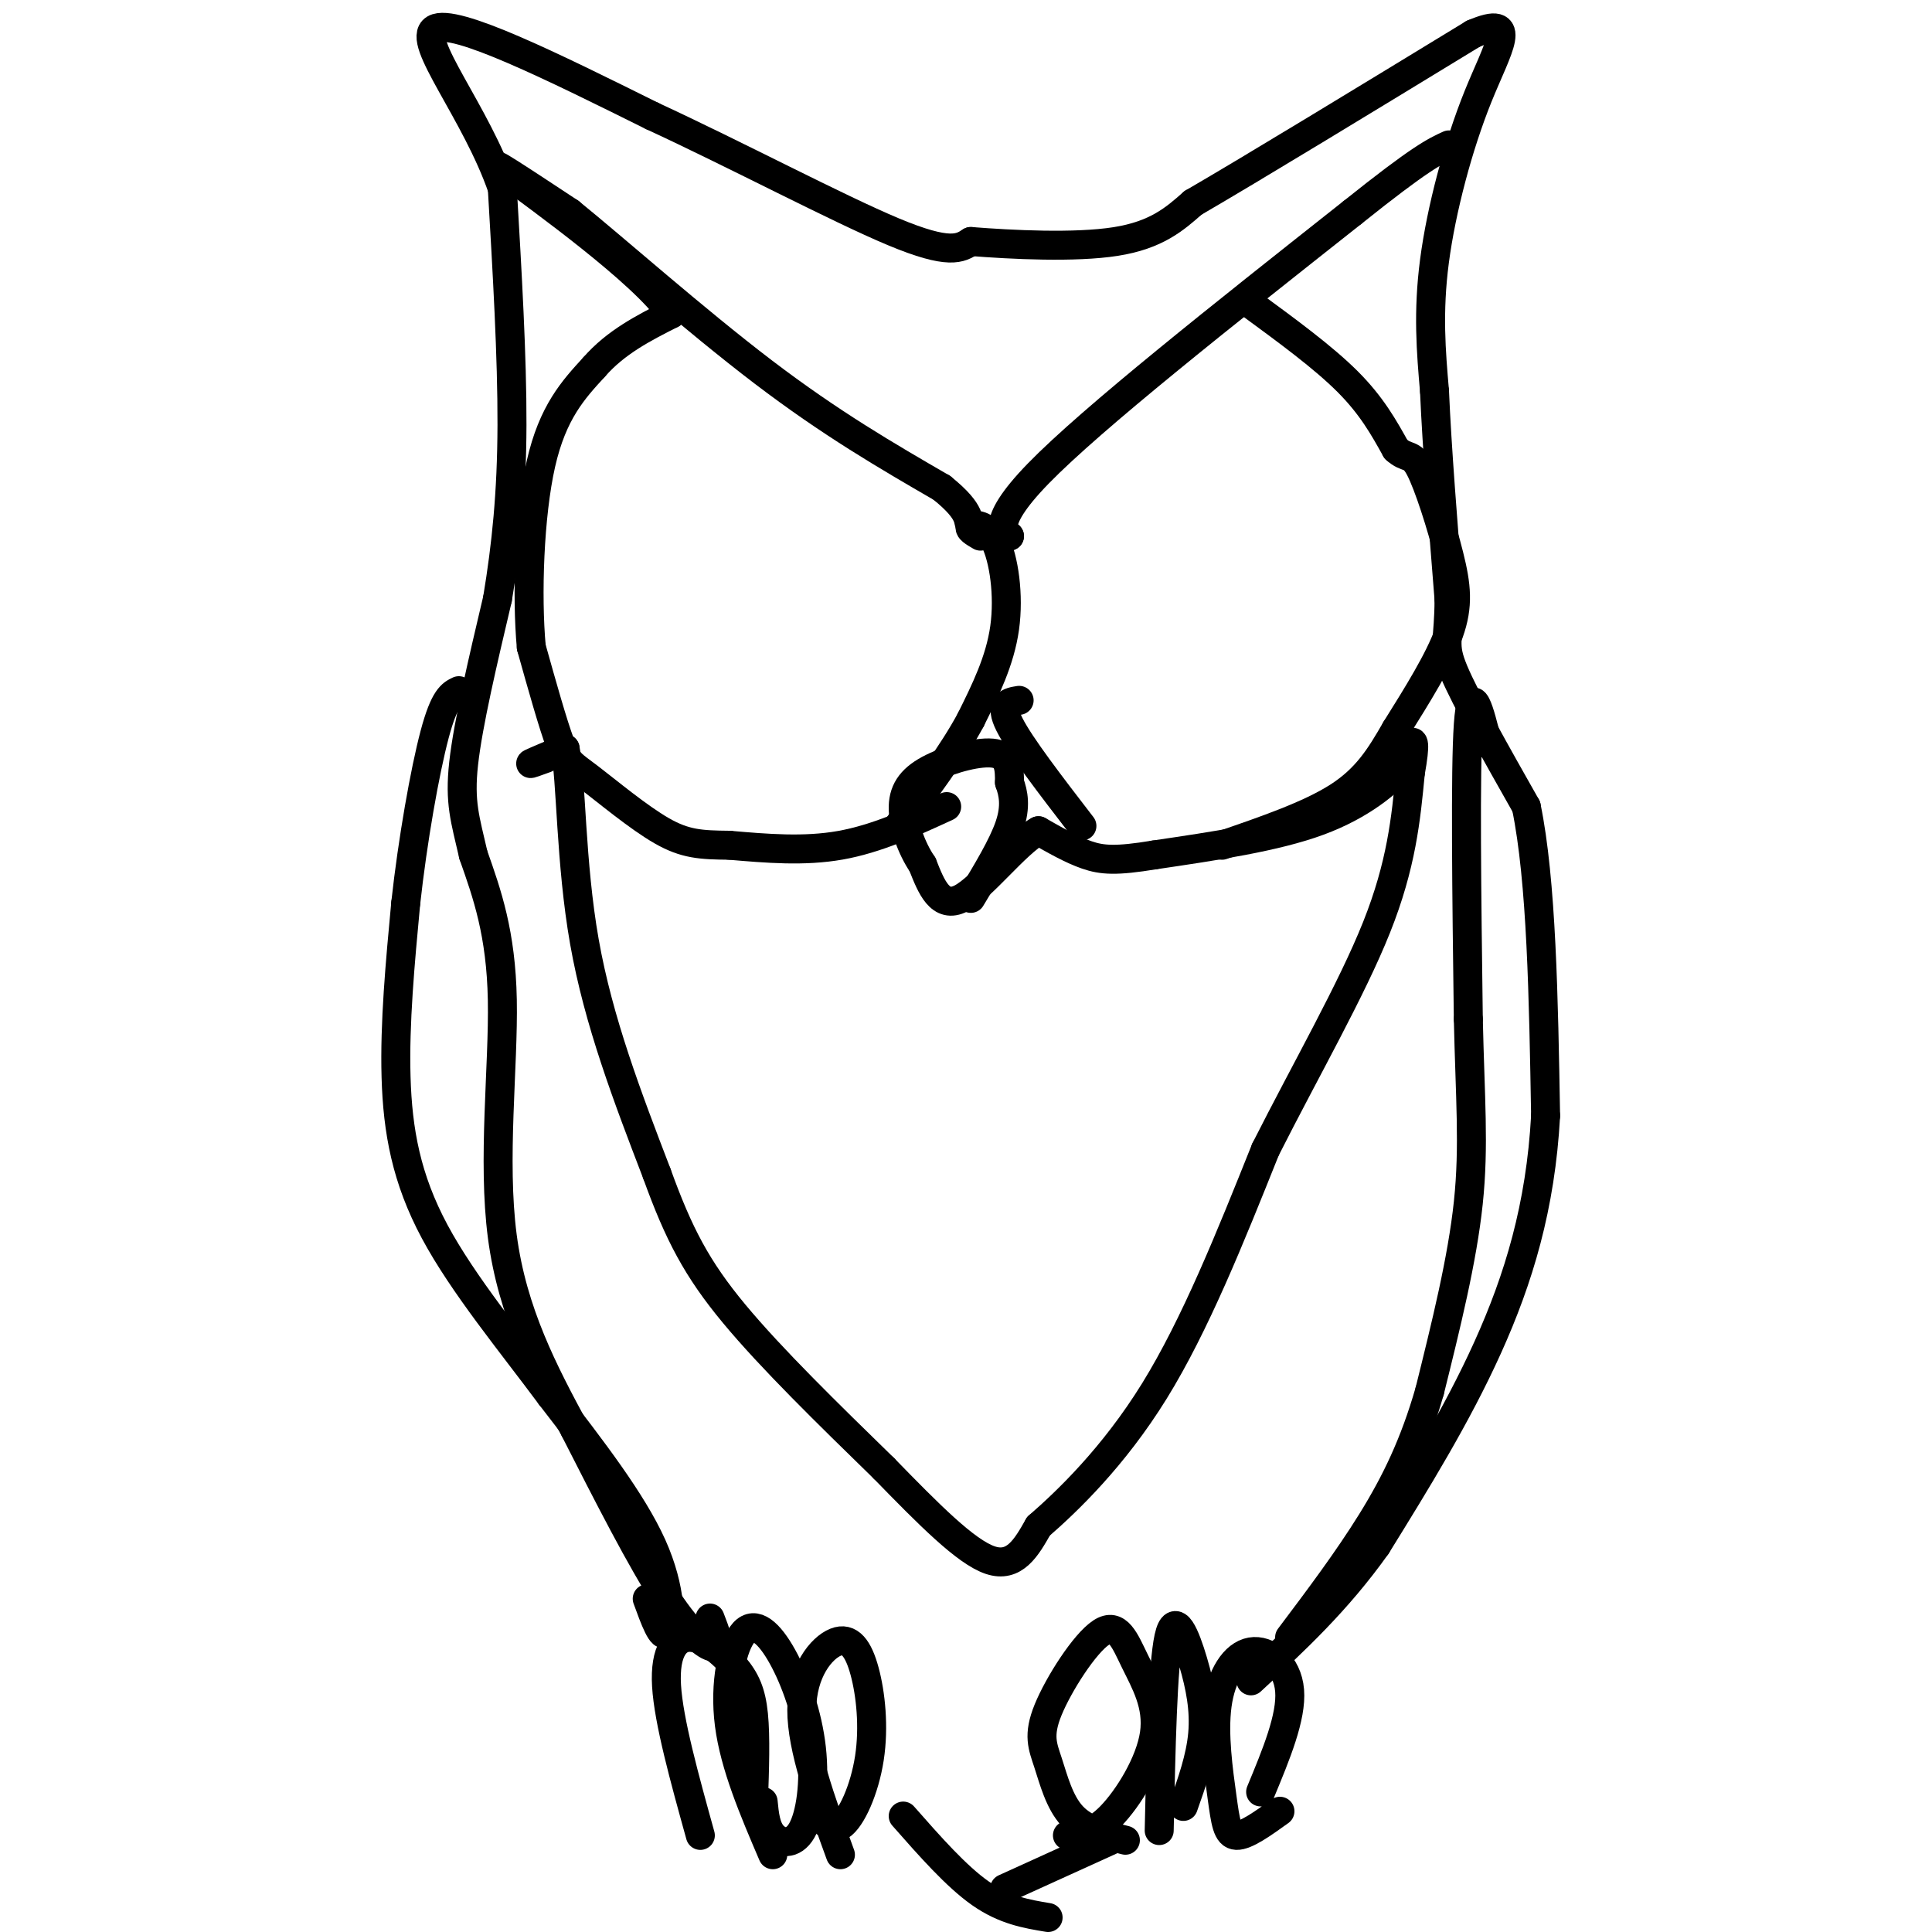 <svg viewBox='0 0 400 400' version='1.1' xmlns='http://www.w3.org/2000/svg' xmlns:xlink='http://www.w3.org/1999/xlink'><g fill='none' stroke='#000000' stroke-width='6' stroke-linecap='round' stroke-linejoin='round'><path d='M187,376c5.500,6.250 11.000,12.500 16,16c5.000,3.500 9.500,4.250 14,5'/><path d='M230,381c0.000,0.000 -22.000,10.000 -22,10'/><path d='M233,381c-4.161,-1.064 -8.321,-2.129 -11,-5c-2.679,-2.871 -3.876,-7.549 -5,-11c-1.124,-3.451 -2.174,-5.674 0,-11c2.174,-5.326 7.571,-13.753 11,-16c3.429,-2.247 4.888,1.686 7,6c2.112,4.314 4.876,9.008 4,15c-0.876,5.992 -5.393,13.284 -9,17c-3.607,3.716 -6.303,3.858 -9,4'/><path d='M240,379c0.363,-17.113 0.726,-34.226 2,-40c1.274,-5.774 3.458,-0.208 5,5c1.542,5.208 2.440,10.060 2,15c-0.440,4.940 -2.220,9.970 -4,15'/><path d='M265,375c-3.532,2.540 -7.063,5.080 -9,5c-1.937,-0.080 -2.279,-2.781 -3,-8c-0.721,-5.219 -1.822,-12.956 -1,-19c0.822,-6.044 3.568,-10.397 7,-11c3.432,-0.603 7.552,2.542 8,8c0.448,5.458 -2.776,13.229 -6,21'/><path d='M174,384c-4.010,-11.026 -8.021,-22.052 -8,-30c0.021,-7.948 4.072,-12.818 7,-14c2.928,-1.182 4.733,1.322 6,6c1.267,4.678 1.995,11.529 1,18c-0.995,6.471 -3.713,12.563 -6,14c-2.287,1.437 -4.144,-1.782 -6,-5'/><path d='M160,384c-3.951,-9.227 -7.902,-18.454 -9,-27c-1.098,-8.546 0.655,-16.411 3,-19c2.345,-2.589 5.280,0.099 8,5c2.720,4.901 5.224,12.015 6,19c0.776,6.985 -0.176,13.842 -2,17c-1.824,3.158 -4.521,2.617 -6,1c-1.479,-1.617 -1.739,-4.308 -2,-7'/><path d='M145,380c-3.284,-11.839 -6.568,-23.678 -7,-31c-0.432,-7.322 1.987,-10.128 5,-10c3.013,0.128 6.619,3.188 9,6c2.381,2.812 3.537,5.375 4,10c0.463,4.625 0.231,11.313 0,18'/><path d='M147,335c1.111,2.867 2.222,5.733 1,6c-1.222,0.267 -4.778,-2.067 -10,-10c-5.222,-7.933 -12.111,-21.467 -19,-35'/><path d='M119,296c-6.405,-11.905 -12.917,-24.167 -15,-40c-2.083,-15.833 0.262,-35.238 0,-49c-0.262,-13.762 -3.131,-21.881 -6,-30'/><path d='M98,177c-1.689,-7.378 -2.911,-10.822 -2,-19c0.911,-8.178 3.956,-21.089 7,-34'/><path d='M103,124c1.844,-11.111 2.956,-21.889 3,-36c0.044,-14.111 -0.978,-31.556 -2,-49'/><path d='M104,39c-5.422,-15.756 -17.978,-30.644 -14,-33c3.978,-2.356 24.489,7.822 45,18'/><path d='M135,24c17.400,8.044 38.400,19.156 50,24c11.600,4.844 13.800,3.422 16,2'/><path d='M201,50c8.444,0.667 21.556,1.333 30,0c8.444,-1.333 12.222,-4.667 16,-8'/><path d='M247,42c12.333,-7.167 35.167,-21.083 58,-35'/><path d='M305,7c9.738,-4.179 5.083,2.875 1,13c-4.083,10.125 -7.595,23.321 -9,34c-1.405,10.679 -0.702,18.839 0,27'/><path d='M297,81c0.500,11.667 1.750,27.333 3,43'/><path d='M300,124c0.022,8.778 -1.422,9.222 1,15c2.422,5.778 8.711,16.889 15,28'/><path d='M316,167c3.167,15.333 3.583,39.667 4,64'/><path d='M320,231c-1.022,18.800 -5.578,33.800 -12,48c-6.422,14.200 -14.711,27.600 -23,41'/><path d='M285,320c-8.167,11.500 -17.083,19.750 -26,28'/><path d='M308,154c-1.667,-6.750 -3.333,-13.500 -4,-4c-0.667,9.500 -0.333,35.250 0,61'/><path d='M304,211c0.356,16.200 1.244,26.200 0,38c-1.244,11.800 -4.622,25.400 -8,39'/><path d='M296,288c-3.156,11.000 -7.044,19.000 -12,27c-4.956,8.000 -10.978,16.000 -17,24'/><path d='M134,331c1.556,4.267 3.111,8.533 4,7c0.889,-1.533 1.111,-8.867 -3,-18c-4.111,-9.133 -12.556,-20.067 -21,-31'/><path d='M114,289c-8.179,-11.012 -18.125,-23.042 -24,-34c-5.875,-10.958 -7.679,-20.845 -8,-32c-0.321,-11.155 0.839,-23.577 2,-36'/><path d='M84,187c1.422,-12.978 3.978,-27.422 6,-35c2.022,-7.578 3.511,-8.289 5,-9'/><path d='M113,157c-1.833,0.667 -3.667,1.333 -3,1c0.667,-0.333 3.833,-1.667 7,-3'/><path d='M117,155c1.311,6.289 1.089,23.511 4,40c2.911,16.489 8.956,32.244 15,48'/><path d='M136,243c4.511,12.489 8.289,19.711 16,29c7.711,9.289 19.356,20.644 31,32'/><path d='M183,304c9.267,9.511 16.933,17.289 22,19c5.067,1.711 7.533,-2.644 10,-7'/><path d='M215,316c5.867,-5.089 15.533,-14.311 24,-28c8.467,-13.689 15.733,-31.844 23,-50'/><path d='M262,238c8.378,-16.578 17.822,-33.022 23,-46c5.178,-12.978 6.089,-22.489 7,-32'/><path d='M292,160c1.178,-6.533 0.622,-6.867 0,-6c-0.622,0.867 -1.311,2.933 -2,5'/><path d='M290,159c-2.578,2.911 -8.022,7.689 -17,11c-8.978,3.311 -21.489,5.156 -34,7'/><path d='M239,177c-7.956,1.311 -10.844,1.089 -14,0c-3.156,-1.089 -6.578,-3.044 -10,-5'/><path d='M215,172c-4.756,2.644 -11.644,11.756 -16,14c-4.356,2.244 -6.178,-2.378 -8,-7'/><path d='M191,179c-2.309,-3.383 -4.083,-8.340 -4,-12c0.083,-3.660 2.022,-6.024 6,-8c3.978,-1.976 9.994,-3.565 13,-3c3.006,0.565 3.003,3.282 3,6'/><path d='M209,162c0.822,2.267 1.378,4.933 0,9c-1.378,4.067 -4.689,9.533 -8,15'/><path d='M196,167c-7.250,3.333 -14.500,6.667 -22,8c-7.500,1.333 -15.250,0.667 -23,0'/><path d='M151,175c-5.896,-0.061 -9.137,-0.212 -14,-3c-4.863,-2.788 -11.348,-8.212 -15,-11c-3.652,-2.788 -4.472,-2.939 -6,-7c-1.528,-4.061 -3.764,-12.030 -6,-20'/><path d='M110,134c-0.978,-10.667 -0.422,-27.333 2,-38c2.422,-10.667 6.711,-15.333 11,-20'/><path d='M123,76c4.500,-5.167 10.250,-8.083 16,-11'/><path d='M139,65c-5.644,-8.511 -27.756,-24.289 -34,-29c-6.244,-4.711 3.378,1.644 13,8'/><path d='M118,44c9.267,7.511 25.933,22.289 40,33c14.067,10.711 25.533,17.356 37,24'/><path d='M195,101c6.733,5.422 5.067,6.978 6,8c0.933,1.022 4.467,1.511 8,2'/><path d='M209,111c-0.311,-0.178 -5.089,-1.622 6,-13c11.089,-11.378 38.044,-32.689 65,-54'/><path d='M280,44c14.167,-11.333 17.083,-12.667 20,-14'/><path d='M259,63c7.500,5.500 15.000,11.000 20,16c5.000,5.000 7.500,9.500 10,14'/><path d='M289,93c2.351,2.172 3.228,0.603 5,4c1.772,3.397 4.439,11.761 6,18c1.561,6.239 2.018,10.354 0,16c-2.018,5.646 -6.509,12.823 -11,20'/><path d='M289,151c-3.311,5.778 -6.089,10.222 -12,14c-5.911,3.778 -14.956,6.889 -24,10'/><path d='M203,111c-1.310,-0.762 -2.619,-1.524 -2,-2c0.619,-0.476 3.167,-0.667 5,3c1.833,3.667 2.952,11.190 2,18c-0.952,6.810 -3.976,12.905 -7,19'/><path d='M201,149c-3.667,6.833 -9.333,14.417 -15,22'/><path d='M211,145c-2.083,0.333 -4.167,0.667 -2,5c2.167,4.333 8.583,12.667 15,21'/></g>
</svg>